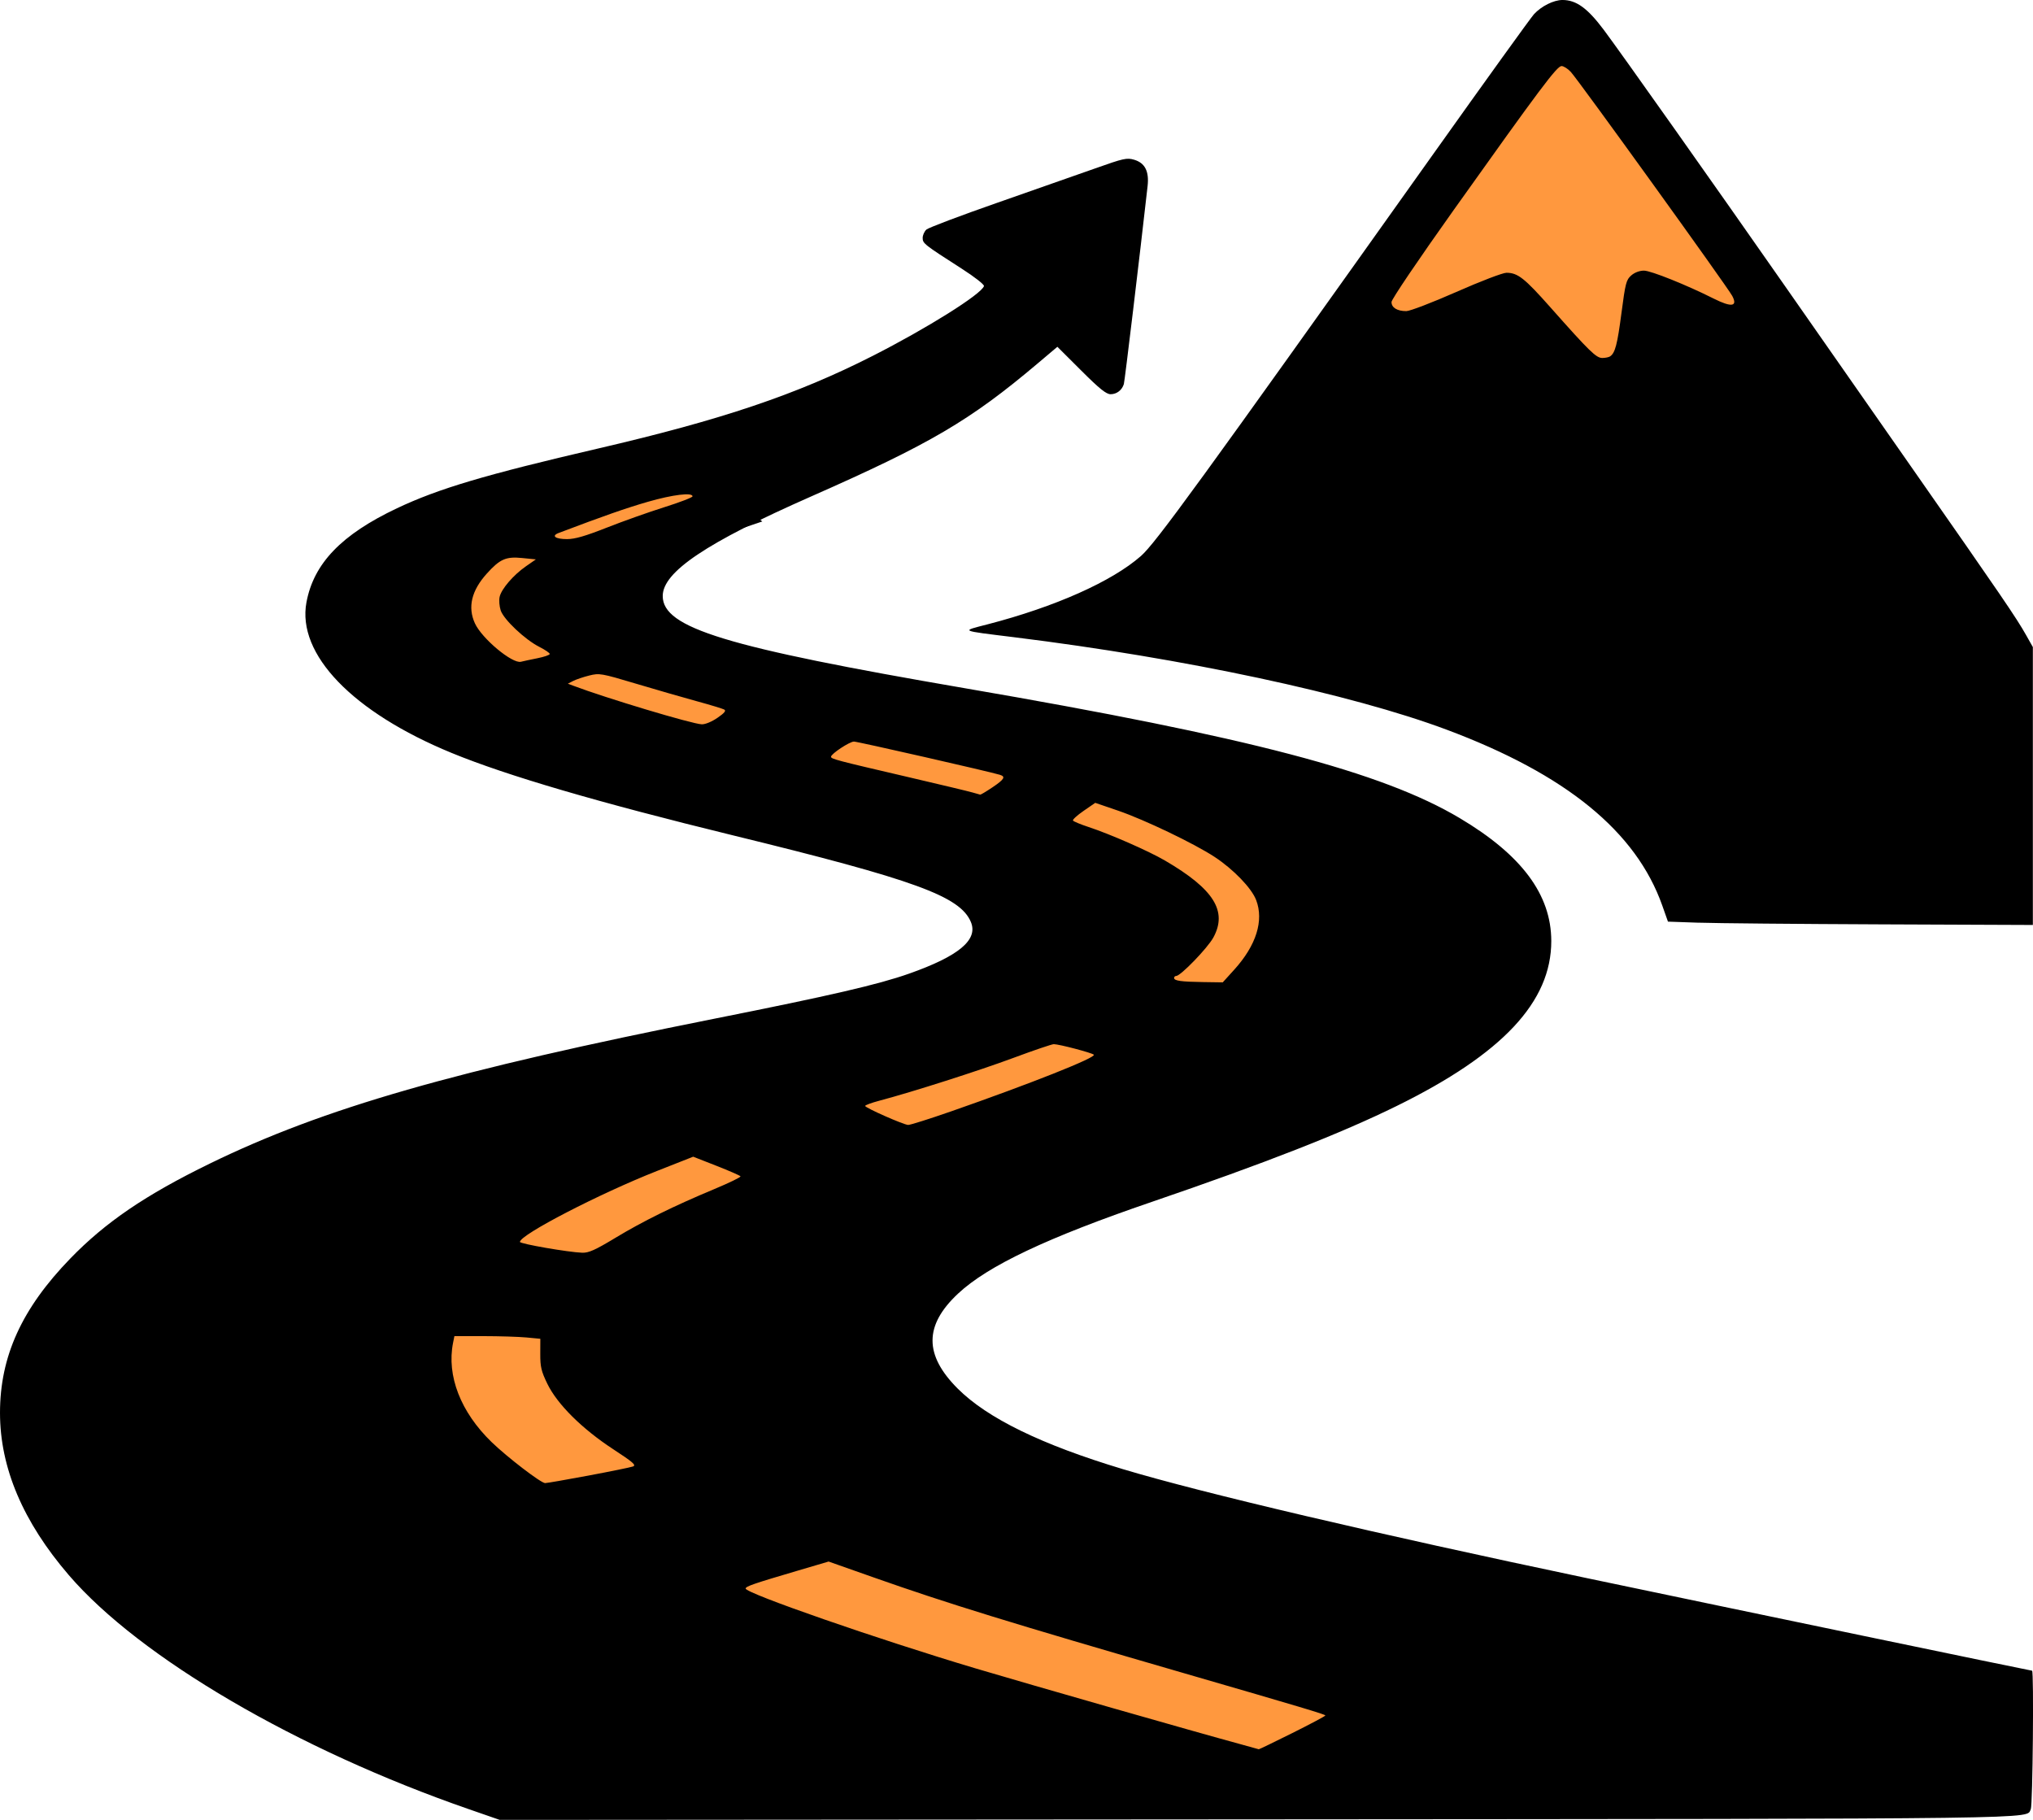 <?xml version="1.0" encoding="UTF-8" standalone="no"?>
<!-- Created with Inkscape (http://www.inkscape.org/) -->

<svg
   width="141.548mm"
   height="126.704mm"
   viewBox="0 0 141.548 126.704"
   version="1.1"
   id="svg1"
   xml:space="preserve"
   xmlns="http://www.w3.org/2000/svg"
   xmlns:svg="http://www.w3.org/2000/svg"><defs
     id="defs1" /><g
     id="layer1"
     transform="translate(-20.726,-170.11)"><path
       style="fill:#ff983e;fill-opacity:1;stroke:#000000;stroke-width:0.265px;stroke-linecap:butt;stroke-linejoin:miter;stroke-opacity:1"
       d="m 68.888,202.24 c -2.843,0.29 -18.079,7.509 -18.079,7.509 l 2.474,8.248 17.535,5.828 24.21,5.981 0.004,8.658 -47.341,17.416 2.726,21.612 56.125,17.295 17.286,-6.724 c 0,0 -45.602,-14.431 -45.602,-14.846 0,-0.415 0.789,-17.363 0.789,-17.363 l 40.324,-18.024 -4.846,-9.449 -51.781,-13.808 1.066,-4.913 9.761,-3.296 z"
       id="path6" /><path
       style="fill:#ff983e;fill-opacity:1;stroke:#000000;stroke-width:0.265px;stroke-linecap:butt;stroke-linejoin:miter;stroke-opacity:1"
       d="m 114.064,193.595 c 0.129,-0.144 15.304,-21.133 15.304,-21.133 l 16.765,23.072 -13.046,0.535 z"
       id="path5" /><path
       style="fill:#000000"
       d="m 53.372,296.071 c -11.964,-4.145 -22.909,-10.548 -27.851,-16.292 -3.196,-3.715 -4.795,-7.483 -4.795,-11.303 0,-3.926 1.516,-7.257 4.886,-10.736 2.457,-2.537 5.24,-4.431 9.726,-6.62 7.919,-3.863 17.054,-6.485 35.162,-10.092 8.034,-1.6 11.371,-2.372 13.514,-3.128 3.471,-1.224 4.828,-2.357 4.31,-3.596 -0.749,-1.793 -3.886,-2.936 -16.563,-6.034 -9.373,-2.291 -15.735,-4.154 -19.584,-5.736 -6.899,-2.836 -10.788,-6.869 -10.114,-10.489 0.503,-2.707 2.441,-4.721 6.301,-6.548 2.889,-1.368 6.157,-2.339 13.977,-4.154 8.626,-2.002 13.836,-3.758 19.139,-6.452 3.782,-1.921 7.573,-4.298 7.754,-4.862 0.033,-0.103 -0.641,-0.632 -1.548,-1.214 -2.626,-1.684 -2.719,-1.758 -2.719,-2.139 0,-0.192 0.117,-0.455 0.26,-0.584 0.143,-0.129 2.363,-0.968 4.933,-1.865 2.57,-0.896 5.642,-1.974 6.825,-2.395 1.965,-0.699 2.2,-0.751 2.707,-0.601 0.753,0.223 1.05,0.805 0.935,1.833 -0.555,4.94 -1.592,13.585 -1.653,13.786 -0.128,0.422 -0.499,0.706 -0.921,0.706 -0.305,0 -0.773,-0.376 -2.051,-1.651 l -1.656,-1.651 -1.388,1.172 c -4.693,3.965 -7.472,5.595 -15.779,9.258 -7.276,3.208 -10.313,5.247 -10.311,6.923 0.003,2.225 4.363,3.555 21.067,6.424 19.784,3.398 29.013,5.821 34.421,9.036 4.313,2.564 6.372,5.325 6.378,8.551 0.007,4.236 -3.389,7.864 -10.755,11.489 -3.902,1.92 -9.182,3.988 -17.062,6.682 -7.272,2.486 -11.415,4.448 -13.487,6.386 -2.36,2.208 -2.368,4.267 -0.025,6.611 2.065,2.065 5.83,3.902 11.494,5.607 5.48,1.65 17.729,4.527 32.284,7.584 10.213,2.145 30.925,6.451 31.027,6.451 0.132,0 0.044,9.387 -0.09,9.638 -0.378,0.707 2.306,0.671 -53.86,0.711 l -52.744,0.037 z m 57.334,-5.301 c 1.265,-0.631 2.3,-1.182 2.299,-1.224 -0.002,-0.074 -1.665,-0.571 -9.79,-2.928 -12.173,-3.531 -16.547,-4.88 -21.635,-6.674 l -3.163,-1.115 -2.103,0.62 c -3.117,0.918 -3.66,1.104 -3.673,1.259 -0.026,0.324 9.234,3.54 16.014,5.562 3.721,1.109 15.415,4.456 18.343,5.249 0.734,0.199 1.351,0.37 1.371,0.38 0.02,0.01 1.071,-0.498 2.337,-1.129 z M 61.685,272.846 c 1.548,-0.289 2.947,-0.575 3.111,-0.635 0.247,-0.091 0.014,-0.294 -1.376,-1.203 -2.166,-1.416 -3.89,-3.127 -4.58,-4.545 -0.427,-0.878 -0.5,-1.183 -0.497,-2.086 l 0.004,-1.057 -0.97,-0.092 c -0.534,-0.05 -1.88,-0.092 -2.992,-0.093 l -2.021,-10e-4 -0.093,0.464 c -0.458,2.291 0.528,4.83 2.688,6.919 1.091,1.055 3.427,2.846 3.719,2.851 0.107,0.002 1.46,-0.233 3.008,-0.522 z m 1.881,-16.55 c 1.934,-1.167 4.053,-2.212 6.893,-3.398 1.038,-0.433 1.859,-0.833 1.825,-0.888 -0.034,-0.055 -0.789,-0.385 -1.678,-0.734 l -1.616,-0.633 -2.508,0.988 c -4.02,1.584 -9.556,4.448 -9.556,4.945 0,0.135 3.375,0.72 4.341,0.753 0.447,0.015 0.904,-0.19 2.3,-1.033 z m 23.354,-8.799 c 5.583,-1.948 10.159,-3.765 9.962,-3.956 -0.137,-0.133 -2.416,-0.733 -2.786,-0.733 -0.133,0 -1.391,0.427 -2.794,0.949 -2.389,0.889 -7.068,2.384 -9.34,2.984 -0.551,0.146 -1.001,0.311 -1.001,0.367 0,0.129 2.658,1.304 2.992,1.323 0.136,0.008 1.471,-0.413 2.967,-0.935 z m 19.743,-9.878 c 1.529,-1.69 2.07,-3.411 1.523,-4.844 -0.317,-0.83 -1.576,-2.137 -2.894,-3.004 -1.41,-0.927 -4.878,-2.59 -6.714,-3.219 l -1.595,-0.546 -0.811,0.559 c -0.446,0.307 -0.779,0.611 -0.74,0.674 0.039,0.063 0.521,0.264 1.071,0.445 1.52,0.501 4.198,1.676 5.34,2.343 3.398,1.985 4.363,3.52 3.363,5.356 -0.397,0.729 -2.28,2.677 -2.588,2.677 -0.08,0 -0.146,0.062 -0.146,0.138 0,0.197 0.475,0.264 2.028,0.287 l 1.36,0.02 z M 89.827,224.926 c 0.825,-0.556 0.936,-0.743 0.517,-0.872 -0.701,-0.217 -9.909,-2.314 -10.16,-2.314 -0.303,0 -1.598,0.856 -1.598,1.057 0,0.154 0.388,0.256 5.267,1.391 2.285,0.532 4.355,1.027 4.599,1.101 0.245,0.074 0.479,0.14 0.521,0.147 0.042,0.007 0.426,-0.223 0.853,-0.51 z m -19.149,-4.838 c 0.492,-0.339 0.621,-0.496 0.472,-0.578 -0.113,-0.062 -0.973,-0.323 -1.911,-0.579 -0.938,-0.257 -2.841,-0.806 -4.228,-1.22 -2.431,-0.726 -2.549,-0.746 -3.264,-0.568 -0.408,0.102 -0.909,0.271 -1.113,0.376 l -0.371,0.191 0.371,0.14 c 2.277,0.862 8.276,2.664 8.949,2.688 0.245,0.009 0.698,-0.178 1.095,-0.451 z m -12.529,-4.151 c 0.469,-0.093 0.853,-0.227 0.853,-0.296 0,-0.07 -0.328,-0.293 -0.729,-0.496 -0.997,-0.505 -2.477,-1.903 -2.686,-2.537 -0.093,-0.282 -0.127,-0.704 -0.075,-0.939 0.121,-0.552 0.957,-1.524 1.834,-2.133 l 0.691,-0.48 -0.964,-0.096 c -1.12,-0.111 -1.54,0.074 -2.448,1.08 -1.071,1.186 -1.349,2.341 -0.834,3.467 0.485,1.061 2.606,2.83 3.209,2.676 0.163,-0.042 0.681,-0.152 1.15,-0.246 z m 4.831,-9.094 c 1.117,-0.441 2.916,-1.08 3.997,-1.42 1.081,-0.34 1.966,-0.68 1.966,-0.756 0,-0.288 -1.377,-0.12 -3.115,0.381 -1.494,0.43 -3.104,0.993 -6.204,2.169 -0.537,0.204 -0.232,0.427 0.583,0.427 0.548,0 1.272,-0.209 2.773,-0.802 z m 76.01,27.508 -2.132,-0.074 -0.393,-1.113 c -1.823,-5.161 -6.698,-9.139 -15.011,-12.25 -6.657,-2.491 -18.254,-4.97 -30.108,-6.437 -3.864,-0.478 -3.731,-0.414 -1.852,-0.901 4.69,-1.216 8.648,-2.98 10.67,-4.755 1.015,-0.891 4.033,-5.042 20.331,-27.955 3.656,-5.141 6.822,-9.537 7.036,-9.769 0.515,-0.56 1.373,-0.988 1.982,-0.988 0.959,0 1.74,0.564 2.875,2.077 1.135,1.513 7.786,10.916 12.596,17.808 1.621,2.323 5.56,7.963 8.752,12.532 6.399,9.16 7.374,10.588 8.061,11.807 l 0.467,0.828 v 9.674 9.674 l -10.571,-0.043 c -5.814,-0.024 -11.53,-0.076 -12.703,-0.117 z m -6.161,-39.43 c 0.351,-0.234 0.504,-0.821 0.792,-3.019 0.272,-2.083 0.332,-2.312 0.681,-2.616 0.236,-0.206 0.577,-0.334 0.888,-0.334 0.477,0 2.968,0.999 4.852,1.947 1.243,0.625 1.691,0.56 1.29,-0.19 -0.342,-0.64 -10.701,-15.011 -11.238,-15.592 -0.208,-0.224 -0.498,-0.408 -0.645,-0.408 -0.319,0 -1.484,1.555 -7.498,10.006 -2.471,3.473 -4.337,6.233 -4.34,6.42 -0.006,0.389 0.392,0.636 1.027,0.636 0.254,0 1.809,-0.596 3.485,-1.335 1.703,-0.751 3.23,-1.335 3.491,-1.335 0.784,0 1.254,0.37 3.062,2.409 2.726,3.076 3.188,3.526 3.613,3.523 0.207,-0.001 0.449,-0.051 0.539,-0.111 z"
       id="path1" /></g></svg>
